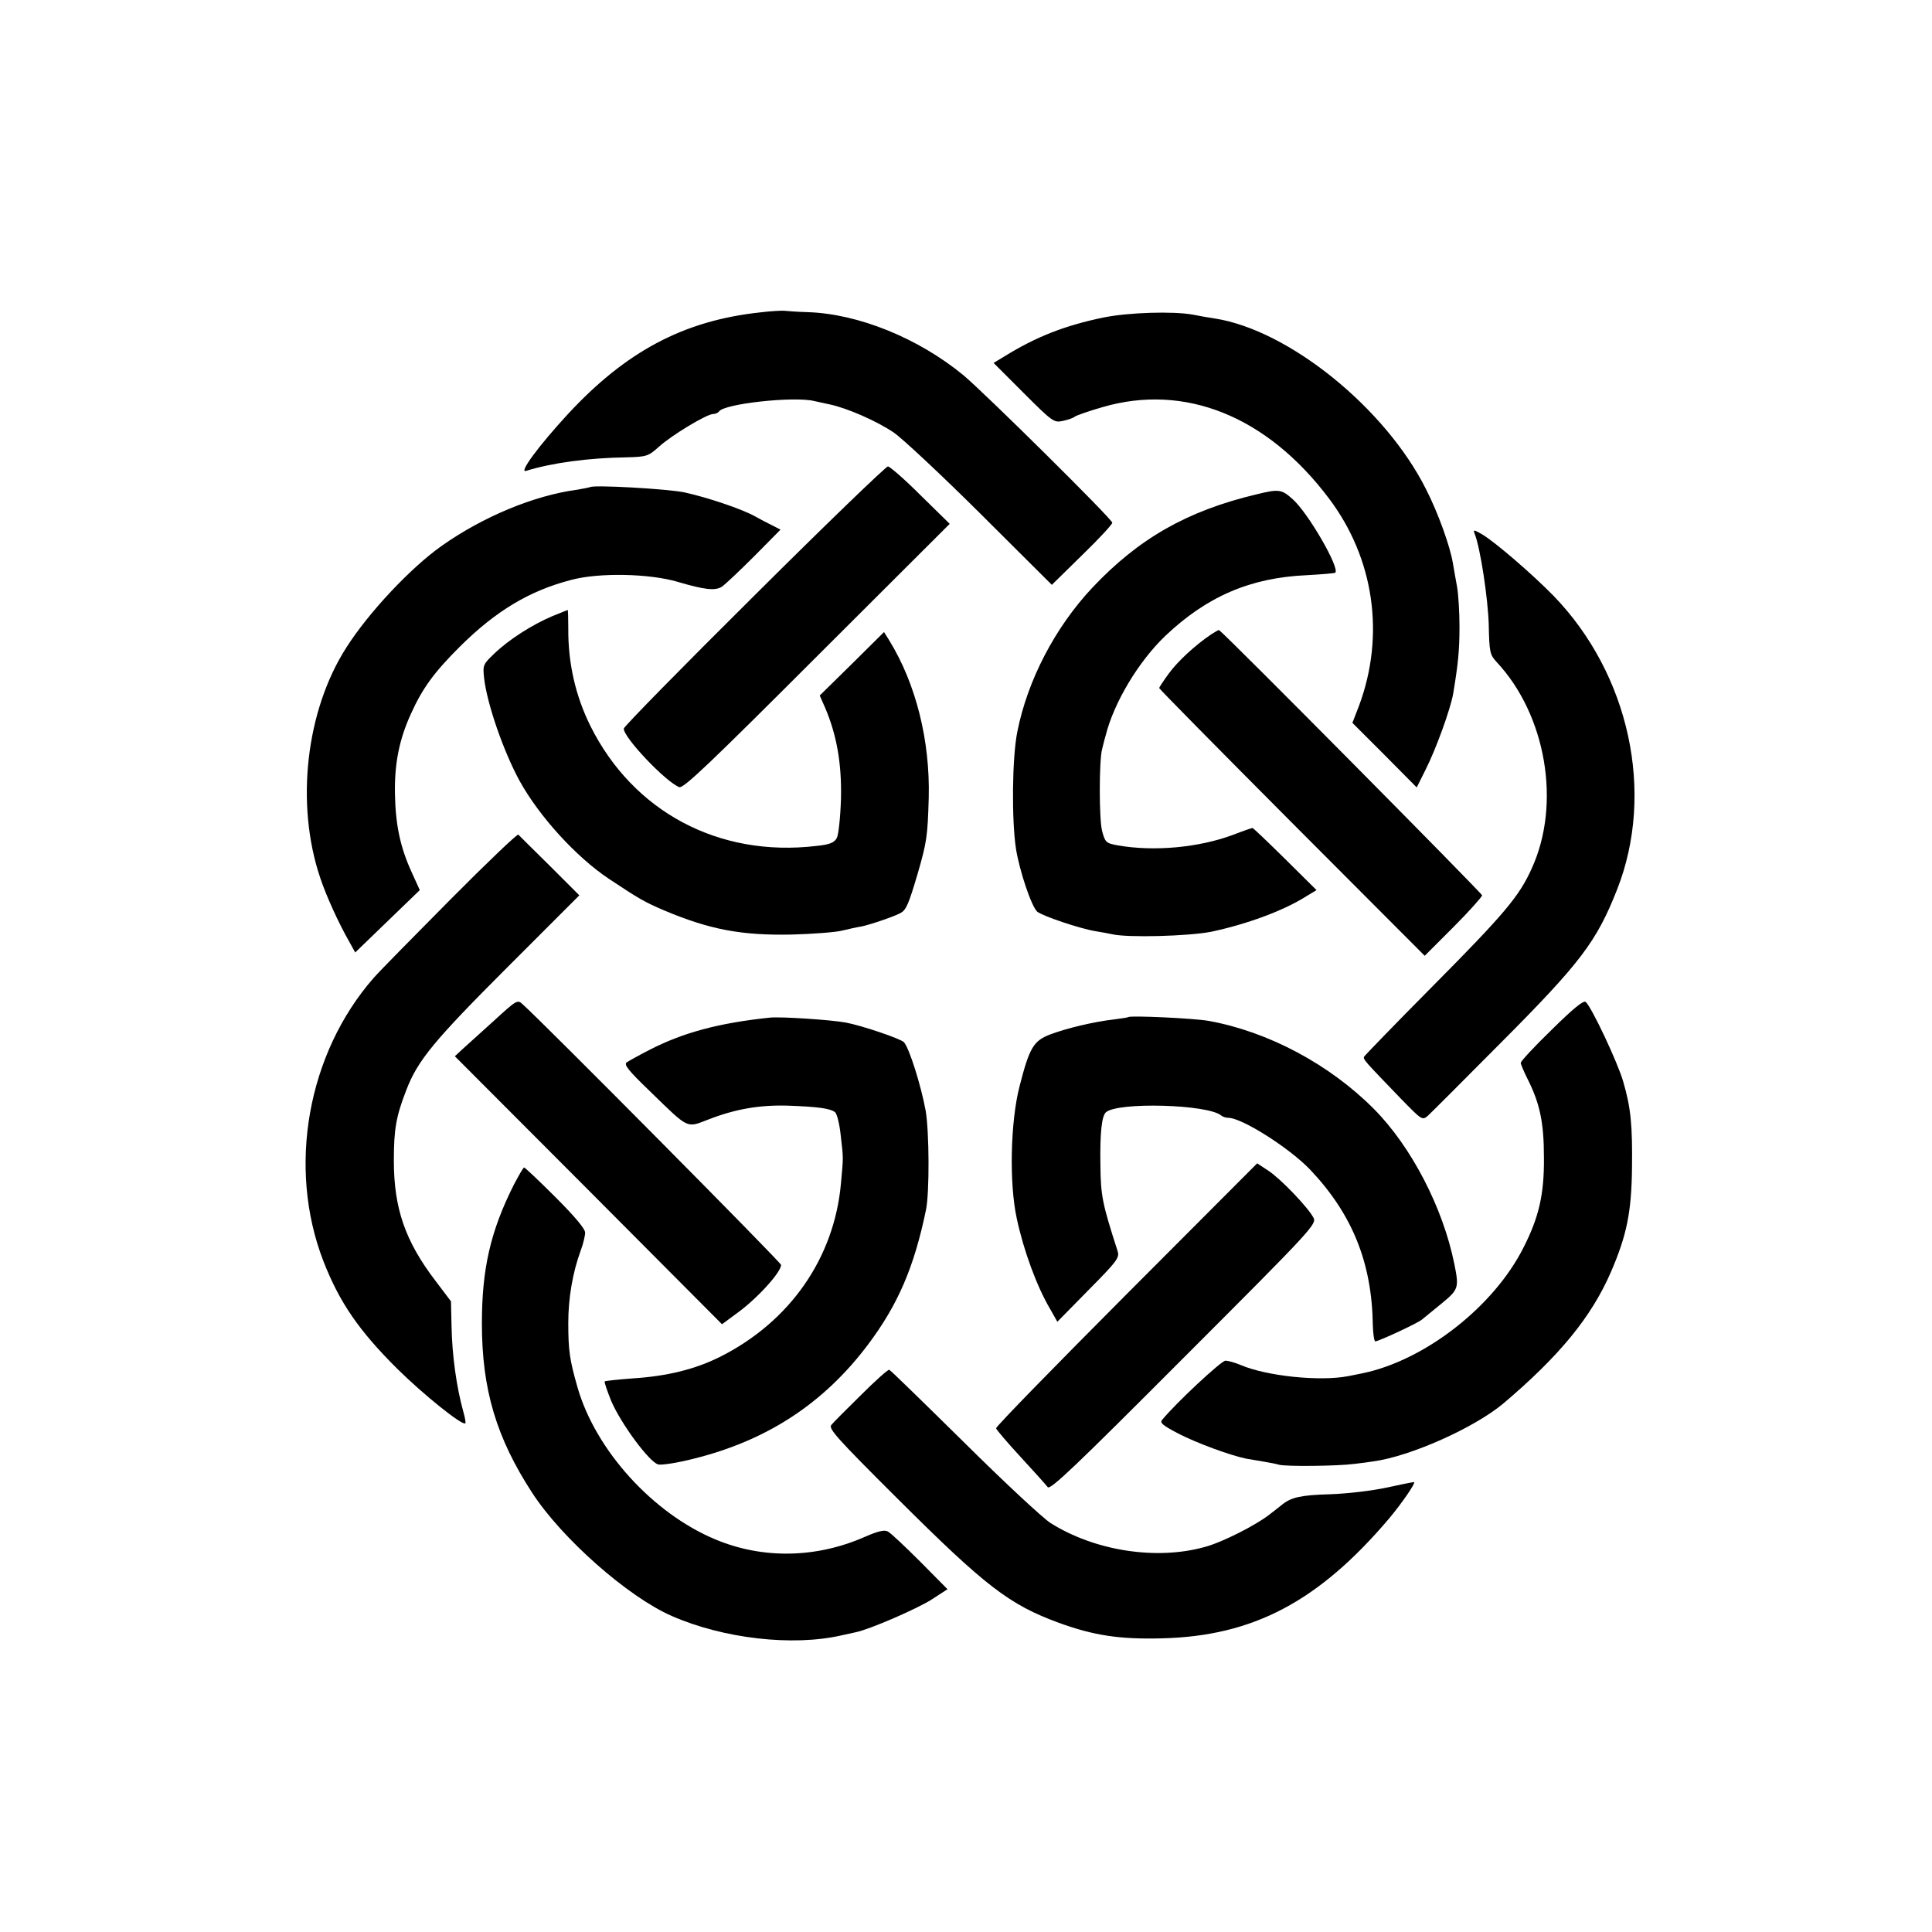 <svg version="1" xmlns="http://www.w3.org/2000/svg" width="933.333" height="933.333" viewBox="0 0 700 700"><path d="M275.3 113.2c-27.6 3-48.5 14.1-69.6 36.9-10.5 11.4-17.9 21.4-15.1 20.5 9.4-2.9 22.5-4.7 36.5-4.9 7.2-.2 7.8-.4 11.6-3.8 4.6-4.2 17.4-11.9 19.7-11.9.8 0 1.7-.4 2.1-.9 1.7-2.8 27.1-5.6 34.5-3.8.8.2 3.3.7 5.5 1.2 6.3 1.3 17.1 6 23.3 10.2 3.1 2.1 17.3 15.4 31.5 29.5l25.8 25.7 10.9-10.7c6.1-5.9 11-11.2 11-11.8 0-1.3-46.3-47.1-54-53.5-16.3-13.4-38-22.2-56.3-22.8-3.8-.1-7.6-.4-8.5-.5-.9-.1-4.9.1-8.9.6zM400 115c-14.1 2.9-24.6 7-36.2 14.2l-3.8 2.3 10.9 10.9c10.5 10.5 11 10.8 14.2 10.1 1.9-.4 3.9-1.1 4.4-1.6.6-.4 5.1-2 10-3.4 29.8-8.7 59.6 3.3 82 33.1 16.4 21.7 20.4 49.6 10.9 75.1l-2.4 6.2 11.7 11.7 11.6 11.7 3.2-6.4c3.8-7.5 9-21.9 10-27.5 1.8-10.8 2.3-15.7 2.3-24.4 0-5.2-.4-11.8-.9-14.5-.5-2.8-1.2-6.6-1.5-8.5-1-6-5.3-18.1-9.7-26.7-14.7-29.4-49.7-57.7-76.5-61.9-2-.3-5.6-.9-8-1.4-7.2-1.3-23.2-.8-32.2 1z"/><path d="M273.2 215.9c-26 25.8-47.2 47.4-47.2 48.1 0 3.3 15.1 19.2 20.1 21.2 1.5.6 11.5-9 49.9-47.4l48.1-48-10.6-10.4c-5.7-5.7-11.1-10.4-11.8-10.4-.7 0-22.6 21.1-48.5 46.9zm-59.4-39.4c-.2.1-2.2.5-4.5.9-15.8 2.1-34.3 9.8-49.3 20.4-11.2 7.9-26.5 24.2-34.5 36.8-14.7 22.9-18.5 56.7-9.5 83.4 2.2 6.6 6.6 16.3 10.6 23.3l2.1 3.8 11.7-11.3 11.7-11.3-3-6.6c-4.1-9-5.8-17.1-6-28.3-.2-10.8 1.5-19.6 5.8-29 4.2-9.3 8.4-15 17.7-24.3 13.1-13 25.3-20.3 40.4-24.2 10.1-2.7 28.3-2.3 38.5.7 9.8 2.9 13.6 3.3 16 1.8 1.1-.7 6.4-5.7 11.7-11l9.6-9.7-3.1-1.6c-1.7-.8-4.5-2.3-6.1-3.2-4.8-2.7-17.4-6.9-25.6-8.7-6.3-1.3-33.2-2.8-34.2-1.9zm241.5 2.6c-25.2 6-42.7 16-59.5 33.8-13.6 14.5-23.5 33.6-27.2 52.2-1.9 9.4-2.1 31.8-.5 42.4 1.3 8.1 5.6 20.9 7.7 22.8 1.9 1.6 15.6 6.2 21.2 7.1 1.9.3 4.6.8 6 1.1 5.6 1.3 27.6.7 35.8-.9 12.8-2.7 26.2-7.6 34.4-12.8l3.8-2.3-11.4-11.3c-6.2-6.1-11.5-11.2-11.8-11.2-.3 0-3.5 1.1-7.1 2.5-12.4 4.6-28.5 6.1-41.7 3.8-4.3-.8-4.6-1.1-5.7-5.3-1.1-4.3-1.1-25.3 0-29.5.3-1.1.8-3.4 1.3-5 3-12 11.9-26.8 21.6-36.1 15.1-14.3 30.8-21.1 51.3-22 5.4-.3 10.1-.7 10.3-.9 1.7-1.7-9.8-21.6-15.4-26.6-4-3.6-5-3.8-13.1-1.8zm79 14.3c2.1 5.3 4.8 23.4 5.1 32.8.2 10 .4 11 2.8 13.6 18 19.2 23.5 51.4 12.8 74.8-4.5 10.1-10 16.6-35.9 42.7-13.5 13.6-24.7 25.2-24.9 25.6-.3 1 .2 1.5 13.2 15 7.7 7.9 7.9 8.1 9.9 6.4 1.1-1 13-12.9 26.6-26.6 28.8-28.9 34.6-36.6 42-55.4 13.8-35 4.5-78-23-106.4-7.6-7.8-21.3-19.6-25.9-22.3-3-1.7-3.3-1.8-2.7-.2z"/><path d="M200 223.3c-7.1 3-15.6 8.4-20.9 13.5-4.1 3.9-4.2 4.2-3.7 8.9 1.1 9.5 7.1 26.7 12.9 37.3 7.2 13 20.6 27.6 32.3 35.4 11 7.3 12.9 8.4 19.9 11.4 16.6 7 28.1 9.2 46.5 8.8 7.4-.2 15.5-.8 18-1.4 2.5-.6 5.6-1.3 7-1.5 3.1-.6 11.9-3.6 14.3-4.9 2-1.1 2.9-3.1 6.2-14.3 3.3-11.4 3.6-13.5 4-27.5.5-20.7-4.6-41.1-14.2-56.8l-2-3.2-11.6 11.5L297 252l1.9 4.3c4.3 10 6.1 20.5 5.8 33.1-.2 6.7-.9 13.1-1.5 14.2-.9 1.7-2.5 2.4-7.4 2.9-35.4 4.2-66.4-12.4-81.9-43.5-5.4-10.9-8.1-22.8-8-35.3 0-3.7-.1-6.7-.2-6.7s-2.7 1.1-5.7 2.3zm238.9 6.5c-5.8 3.9-12.1 9.7-15.4 14.2-1.9 2.6-3.5 5-3.5 5.3 0 .3 21.7 22.3 48.1 48.8l48.1 48.2 10.4-10.4c5.7-5.7 10.3-10.9 10.4-11.5 0-.7-92.5-94.1-95.3-96.1-.2-.1-1.4.6-2.8 1.5zM163.1 326c-13.2 13.3-25.7 26-27.7 28.3-24 27.4-31.4 68.7-18.2 102.7 5.8 14.9 12.9 25.2 26.8 39 9.4 9.3 23.6 20.7 24.6 19.7.2-.2-.1-2-.7-4.1-2.5-9-4.1-20.5-4.3-31.1l-.2-9-5.6-7.4c-11-14.4-15.1-26.3-15.1-43.6 0-11.3.8-16 4.5-25.5 4.1-10.8 10.2-18.1 36.7-44.6l26-26-10.7-10.7c-5.9-5.8-11-10.9-11.4-11.3-.4-.3-11.5 10.3-24.7 23.6z"/><path d="M179 369.8c-4.7 4.2-9.8 8.9-11.4 10.3l-2.8 2.6 48.4 48.5 48.4 48.6 5-3.7c7.5-5.3 16.4-15.1 16.4-17.8 0-.9-86.4-88-93.7-94.5-1.8-1.7-2.2-1.4-10.3 6zm383.2 3.3c-6.2 6-11.2 11.4-11.2 12 0 .5 1.1 3.1 2.4 5.7 4.5 8.9 6 15.8 6 28.7.1 13.2-1.8 21.5-7.4 32.5-10.8 21.5-35.9 41-58.5 45.6-1.1.2-3.3.7-5 1-10.3 2-29.5 0-38.9-4-2.1-.9-4.7-1.6-5.6-1.6-1.5 0-17.9 15.3-22.9 21.4-1 1.1.1 2 5.8 5 6.8 3.5 18.8 7.9 24.6 9.1 1.7.3 4.6.8 6.5 1.1 1.9.3 4.4.8 5.4 1.1 2.5.7 21.3.5 27.3-.3 2.6-.3 5.7-.7 6.8-.9 13.5-1.8 36.7-12.2 47.2-21 20.3-17.2 31.9-31.3 39-47.7 5.7-13.2 7.4-21.6 7.6-37.3.2-15.9-.4-22.1-3.2-31.7-2-6.9-11.5-27.1-13.6-28.8-.8-.6-4.6 2.5-12.3 10.1z"/><path d="M279 368.7c-18.3 1.9-31.5 5.4-43.7 11.7-3.7 1.9-7.5 4-8.2 4.5-1.2.8.6 3 8.5 10.6 14.2 13.8 13 13.2 21.1 10.1 9.8-3.8 18.5-5.3 28.8-5 11 .4 15.3 1 17.1 2.4.7.7 1.6 4.4 2 8.3 1 8.8 1 7.5.1 17.4-2.4 27.1-18.5 50.2-43.8 62.9-9 4.5-19.1 7-31.4 7.8-5.4.4-10.1.9-10.4 1.1-.2.3.9 3.5 2.4 7.2 3.6 8.3 13.8 22.1 17 22.9 1.3.3 7.1-.6 12.9-2.1 26.6-6.6 47.1-20.1 63-41.2 11-14.6 16.8-28.2 21.1-48.9 1.3-6.3 1.2-28.1-.1-35.9-1.7-9.3-6-22.9-7.9-24.9-1.3-1.3-15.2-6-21-7.1-5.3-1-23.6-2.2-27.5-1.8zm129.8-.2c-.2.2-2.6.5-5.5.9-6.9.8-16.7 3.1-22.8 5.4-6 2.3-7.5 4.7-11.1 18.8-3.3 12.8-3.8 35.1-1 47.9 2.5 11.7 7.3 24.7 12.1 32.8l2.6 4.6 11.4-11.6c10.5-10.6 11.2-11.7 10.4-14.1-5.5-17.1-6.1-19.9-6.2-31.2-.2-11.6.5-17.7 2-19 4.3-3.8 37.1-2.9 41.8 1.2.5.4 1.6.8 2.5.8 5 0 22.3 11 29.8 18.9 15.2 16.1 22.3 33.7 22.6 56.3.1 3.2.5 5.8.9 5.8 1.2 0 15.4-6.6 16.9-7.9.7-.6 3.9-3.2 7.1-5.8 6.2-5.1 6.4-5.7 4.6-14.5-4.1-20.2-15.5-42.3-29.1-56-16.1-16.2-38.3-28-59.8-31.9-5.6-1-28.5-2-29.2-1.4z"/><path d="M408.1 469c-26 26.1-47.3 47.9-47.2 48.5.1.5 4.1 5.2 8.9 10.4 4.8 5.2 9.2 10.1 9.8 10.9.9 1.2 10.1-7.6 49.3-46.9 46.7-46.7 48.2-48.4 47-50.7-2.1-3.9-11.9-14.1-16.3-17l-4.1-2.7-47.4 47.5zm-221.9-39.8c-8.5 16.9-11.6 30.5-11.6 50.3 0 23.9 5.2 41.4 18.3 61.5 10.7 16.4 34.5 37.5 50.5 44.5 18.7 8.2 43.8 11.1 61.6 7 1.4-.3 3.6-.8 5-1.1 5-1 22.1-8.4 27.6-11.9l5.7-3.7-9.9-10c-5.4-5.4-10.7-10.4-11.7-10.9-1.2-.7-3.5-.2-8.5 2-17.6 7.7-36.9 8-53.9.9-22.7-9.4-43.6-32.4-50.1-55.3-2.8-9.8-3.3-13.2-3.3-23.2 0-9 1.6-18.3 4.5-26.2.9-2.4 1.6-5.3 1.6-6.5 0-1.4-3.8-5.9-10.8-12.9-5.9-5.9-11-10.7-11.3-10.7-.3 0-1.9 2.8-3.7 6.2z"/><path d="M312 505.4c-5.2 5.1-10.1 10-10.8 10.9-1.1 1.3 2 4.8 24 26.7 31.9 31.8 40.5 38.4 58.5 45 12.7 4.6 22 6 37.3 5.6 33-.8 56.7-13.3 82.2-43.3 4.7-5.6 10-13.3 9.1-13.3-.5 0-5 .9-10 2s-14.2 2.2-20.5 2.4c-10.5.3-13.9 1.1-17.2 3.7-.6.5-2.5 2-4.2 3.3-5.1 4.1-17.5 10.4-23.9 12.1-17.6 4.9-39.9 1.4-55.9-8.7-2.8-1.8-16.9-14.9-31.4-29.3-14.5-14.3-26.6-26.1-27-26.2-.4-.2-5 3.9-10.2 9.1z"/></svg>